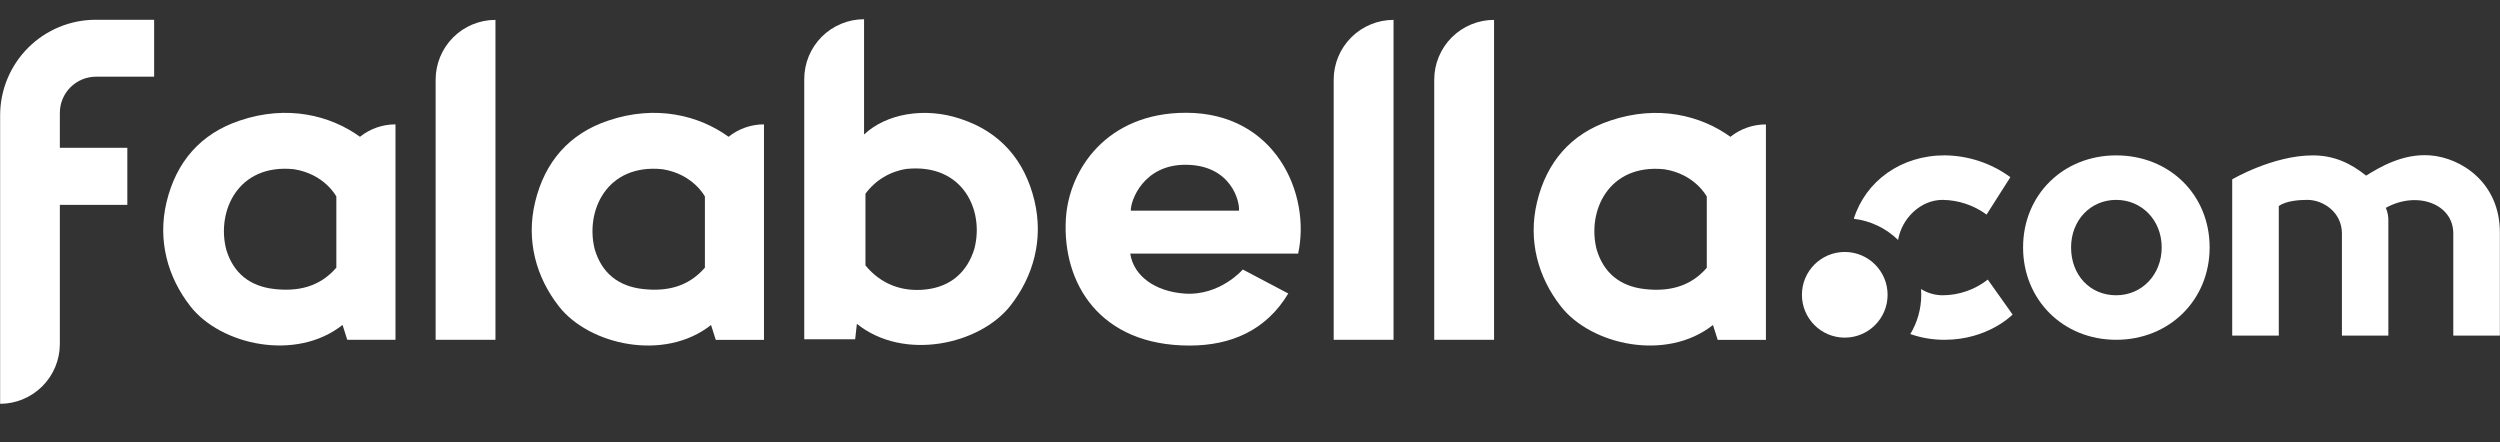 <svg width="130" height="23" viewBox="0 0 130 23" fill="none" xmlns="http://www.w3.org/2000/svg">
<rect x="0" y="0" width="130" height="23" fill="#333333" stroke="none"/>
<path d="M22.653 17.669H25.764V1.034C24.939 1.034 24.147 1.362 23.564 1.945C22.981 2.528 22.653 3.32 22.653 4.144V17.669Z" fill="white"/>
<path d="M69.352 17.669H72.464V1.034C71.639 1.034 70.847 1.362 70.264 1.945C69.68 2.528 69.352 3.319 69.352 4.144V17.669Z" fill="white"/>
<path d="M74.58 17.669H77.691V1.034C76.866 1.034 76.075 1.362 75.491 1.945C74.908 2.528 74.58 3.32 74.58 4.144V17.669Z" fill="white"/>
<path d="M4.993 3.988H8.015V1.028H4.976C3.658 1.028 2.394 1.552 1.462 2.484C0.531 3.416 0.007 4.679 0.007 5.997V20.998H0C0.824 20.998 1.614 20.671 2.197 20.089C2.781 19.507 3.11 18.718 3.112 17.894V10.653H6.621V7.685H3.112V5.869C3.112 5.37 3.31 4.892 3.663 4.539C4.016 4.186 4.494 3.988 4.993 3.988V3.988Z" fill="white"/>
<path d="M61.858 17.969C57.173 17.969 55.231 14.714 55.425 11.387C55.577 8.805 57.565 5.864 61.672 5.864C66.315 5.864 68.179 10.071 67.504 13.189H58.773C58.947 14.359 60.082 15.164 61.612 15.267C63.445 15.389 64.626 14.014 64.626 14.014L66.99 15.262C65.838 17.184 64.004 17.969 61.858 17.969ZM61.663 8.568C59.463 8.554 58.788 10.424 58.801 10.954H64.426C64.477 10.487 64.025 8.582 61.663 8.568Z" fill="white"/>
<path d="M53.793 10.441C53.291 8.341 52.017 6.859 49.953 6.182C48.077 5.546 46.069 5.918 44.931 6.995V1C44.523 1 44.118 1.081 43.741 1.237C43.363 1.393 43.02 1.623 42.731 1.912C42.443 2.2 42.214 2.544 42.057 2.921C41.901 3.299 41.821 3.703 41.821 4.112V17.642H44.468L44.558 16.84C47.007 18.806 50.958 17.913 52.541 15.896C53.739 14.369 54.271 12.447 53.793 10.441ZM50.669 12.933C50.296 14.153 49.436 14.904 48.158 15.05C46.947 15.192 45.82 14.799 45.004 13.802V10.073C45.257 9.729 45.575 9.437 45.94 9.216C46.306 8.995 46.711 8.848 47.133 8.784C50.072 8.483 51.192 10.937 50.668 12.933H50.669Z" fill="white"/>
<path d="M20.565 6.467C19.894 6.466 19.243 6.693 18.719 7.112C17.189 6.006 14.95 5.431 12.473 6.268C10.427 6.948 9.161 8.423 8.66 10.511C8.186 12.499 8.715 14.415 9.906 15.934C11.468 17.93 15.375 18.821 17.812 16.897L18.058 17.669H20.565V6.467ZM17.49 13.919C16.61 14.935 15.474 15.165 14.266 15.029C12.988 14.887 12.136 14.201 11.767 12.987C11.248 11 12.361 8.5 15.281 8.799C16.885 9.049 17.49 10.219 17.49 10.219V13.919Z" fill="white"/>
<path d="M91.828 6.47C91.157 6.468 90.506 6.696 89.982 7.114C88.452 6.008 86.213 5.434 83.736 6.271C81.69 6.951 80.424 8.426 79.925 10.511C79.448 12.508 79.978 14.418 81.169 15.936C82.731 17.933 86.637 18.823 89.075 16.9L89.32 17.672H91.828V6.47ZM88.753 13.926C87.877 14.938 86.731 15.168 85.529 15.032C84.251 14.89 83.399 14.203 83.03 12.99C82.51 11.01 83.623 8.503 86.544 8.802C88.148 9.052 88.753 10.222 88.753 10.222V13.926Z" fill="white"/>
<path d="M37.886 7.112C36.355 6.006 34.117 5.431 31.639 6.268C29.592 6.948 28.326 8.423 27.825 10.511C27.348 12.508 27.877 14.418 29.068 15.937C30.63 17.933 34.537 18.823 36.974 16.9L37.22 17.672H39.727V6.467C39.058 6.466 38.408 6.694 37.886 7.112ZM36.655 13.919C35.775 14.935 34.639 15.165 33.431 15.029C32.153 14.887 31.301 14.201 30.932 12.987C30.413 11 31.526 8.5 34.446 8.799C36.05 9.049 36.655 10.219 36.655 10.219V13.919Z" fill="white"/>
<path d="M110.041 8.08C107.282 8.08 105.2 10.137 105.2 12.865C105.2 15.594 107.282 17.669 110.041 17.669C112.801 17.669 114.901 15.605 114.901 12.865C114.901 10.125 112.811 8.08 110.041 8.08ZM110.041 15.354C108.681 15.354 107.696 14.308 107.696 12.864C107.696 11.456 108.704 10.394 110.041 10.394C111.379 10.394 112.408 11.456 112.408 12.864C112.408 14.272 111.39 15.354 110.04 15.354H110.041Z" fill="white"/>
<path d="M126.37 8.08C124.94 7.969 123.72 8.71 123.037 9.133C122.254 8.501 121.384 8.08 120.268 8.08C118.193 8.08 116.075 9.325 116.075 9.325V17.451H118.497V10.715C118.887 10.431 119.593 10.394 119.987 10.394C120.815 10.394 121.78 11.043 121.78 12.139V17.451H124.194V11.528C124.205 11.281 124.161 11.036 124.064 10.808C125.68 9.907 127.571 10.594 127.571 12.139V17.451H129.993V12.101C130 9.504 127.99 8.203 126.37 8.08Z" fill="white"/>
<path d="M98.7 12.478C98.889 11.366 99.86 10.394 101.011 10.394C101.835 10.403 102.636 10.67 103.301 11.158L104.539 9.214C103.547 8.486 102.351 8.089 101.12 8.078C98.841 8.078 97.013 9.421 96.397 11.377C97.265 11.48 98.075 11.867 98.7 12.478V12.478Z" fill="white"/>
<path d="M103.365 14.538C102.694 15.065 101.865 15.353 101.011 15.354C100.616 15.352 100.229 15.24 99.894 15.03C99.901 15.128 99.905 15.228 99.905 15.328C99.905 16.048 99.709 16.755 99.337 17.371C99.909 17.571 100.511 17.672 101.116 17.669C103.388 17.669 104.655 16.356 104.655 16.356L103.365 14.538Z" fill="white"/>
<path d="M95.927 17.557C97.158 17.557 98.155 16.56 98.155 15.33C98.155 14.1 97.158 13.102 95.927 13.102C94.697 13.102 93.7 14.1 93.7 15.33C93.7 16.56 94.697 17.557 95.927 17.557Z" fill="white"/>
</svg>
